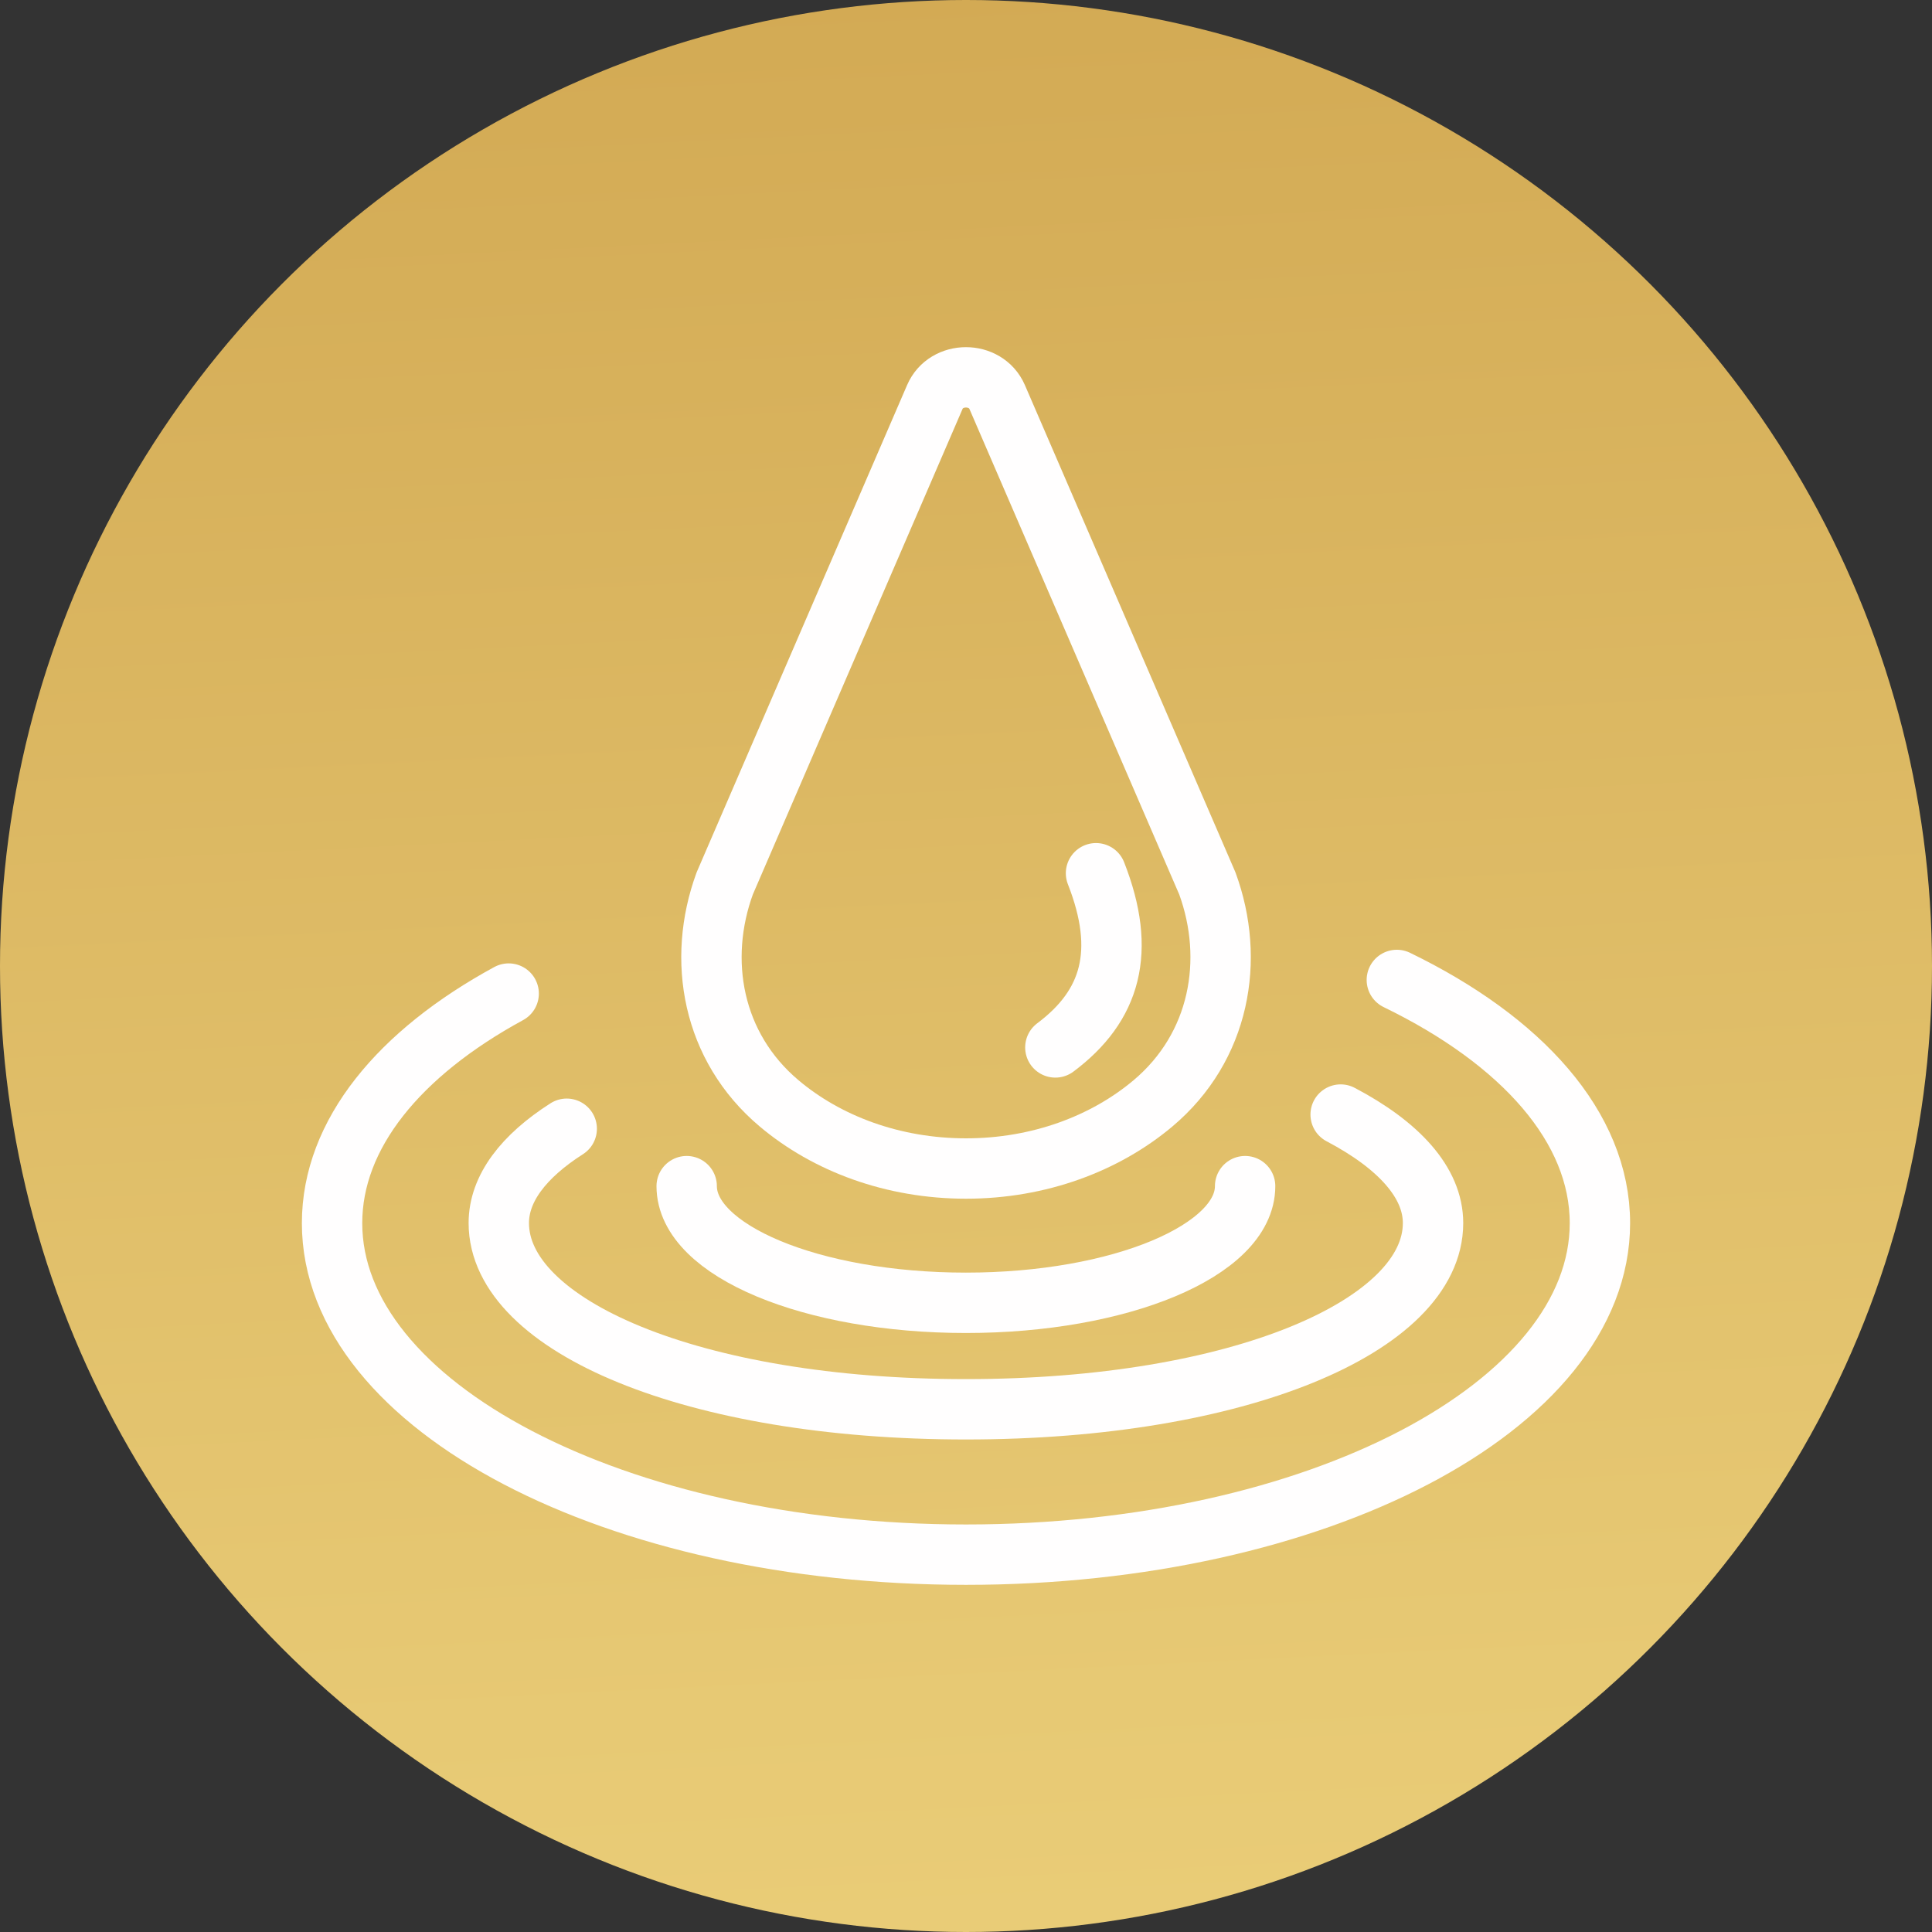 <svg width="96" height="96" viewBox="0 0 96 96" fill="none" xmlns="http://www.w3.org/2000/svg">
<rect x="0" y="0" width="96" height="96" fill="#333333" stroke="none"/>
<circle cx="48" cy="48" r="48" fill="url(#paint0_linear_250_348)"/>
<path d="M59.993 43.898C61.381 47.691 60.621 52.024 57.29 54.826C54.912 56.825 51.63 58.063 48.002 58.063C44.374 58.063 41.093 56.83 38.715 54.826C35.378 52.018 34.624 47.691 36.011 43.898L46.45 19.729C47.011 18.424 48.982 18.424 49.549 19.729L59.993 43.898Z" stroke="#FFFEFE" stroke-width="3" stroke-linecap="round" stroke-linejoin="round"/>
<path d="M54.46 43.391C55.985 47.273 55.209 49.976 52.44 52.046" stroke="#FFFEFE" stroke-width="3" stroke-linecap="round" stroke-linejoin="round"/>
<path d="M69.408 48.693C75.612 51.705 79.499 56.004 79.499 60.778C79.499 69.878 65.394 77.25 47.997 77.25C30.6 77.25 16.5 69.873 16.5 60.778C16.5 56.351 19.842 52.327 25.276 49.37" stroke="#FFFEFE" stroke-width="3" stroke-linecap="round" stroke-linejoin="round"/>
<path d="M66.616 55.382C69.506 56.902 71.207 58.763 71.207 60.772C71.207 65.881 61.545 70.027 47.996 70.027C34.447 70.027 24.785 65.881 24.785 60.772C24.785 59.06 26.013 57.458 28.16 56.087" stroke="#FFFEFE" stroke-width="3" stroke-linecap="round" stroke-linejoin="round"/>
<path d="M61.869 58.939C61.869 62.137 55.659 64.736 47.995 64.736C40.331 64.736 34.121 62.143 34.121 58.939" stroke="#FFFEFE" stroke-width="3" stroke-linecap="round" stroke-linejoin="round"/>
<defs>
<linearGradient id="paint0_linear_250_348" x1="47.257" y1="-36.396" x2="60.983" y2="241.609" gradientUnits="userSpaceOnUse">
<stop offset="0.119" stop-color="#D2A953"/>
<stop offset="0.434" stop-color="#E7C974"/>
<stop offset="0.586" stop-color="#EFD57F"/>
<stop offset="1" stop-color="#CA9C46"/>
</linearGradient>
</defs>
</svg>
